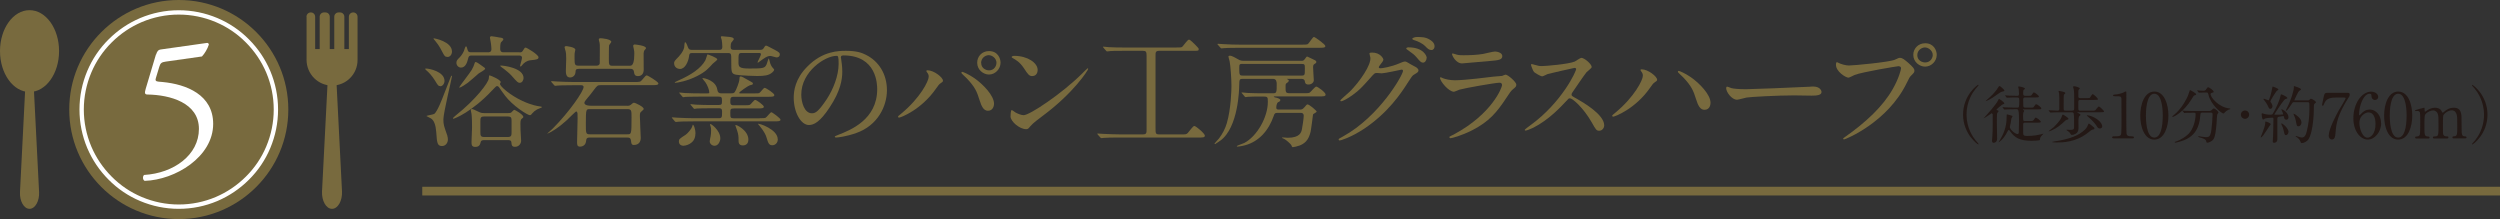 <?xml version="1.0" encoding="UTF-8"?>
<svg id="_レイヤー_2" data-name="レイヤー_2" xmlns="http://www.w3.org/2000/svg" width="287.79" height="25.22" viewBox="0 0 287.79 25.22">
  <rect x="0" y="0" width="287.79" height="25.22" fill="#333333" stroke="none"/>
  <defs>
    <style>
      .cls-1 {
        fill: #231815;
      }

      .cls-2 {
        stroke: #786a3e;
      }

      .cls-2, .cls-3 {
        fill: none;
        stroke-miterlimit: 10;
      }

      .cls-4 {
        fill: #fff;
      }

      .cls-3 {
        stroke: #fff;
        stroke-width: .5px;
      }

      .cls-5 {
        fill: #786a3e;
      }
    </style>
  </defs>
  <g id="txt">
    <g>
      <path class="cls-5" d="M50.67,9.91c-.21,0-.25-.06-.6-.64-.34-.56-.78-1.01-1.02-1.2-.08-.07-.1-.1-.1-.14s.04-.04.1-.04c.36,0,2.12.35,2.12,1.42,0,.31-.22.62-.49.62ZM51.49,15.63c.04.11.07.25.07.42,0,.45-.31.76-.67.76-.56,0-.59-.38-.67-1.6-.06-.78-.24-1.34-.6-1.57-.08-.04-.53-.27-.53-.28,0-.06.76-.17.88-.24.35-.2.92-1.69,1.22-2.48.27-.69.63-1.62.7-1.79.03-.06.07-.14.11-.14.03,0,.03.04.03.07,0,.15-.99,4.22-.99,4.96,0,.63.07.77.46,1.89ZM51.51,6.55c-.29,0-.35-.1-.64-.66-.25-.48-.36-.67-.8-1.22-.08-.11-.17-.18-.17-.22,0-.03.04-.04.06-.04.03,0,2.07.36,2.07,1.53,0,.31-.2.62-.52.62ZM60.14,11.62c1.13.52,1.75.59,2.07.64.04,0,.18.03.18.07,0,.06-.48.21-.57.27-.25.15-.41.28-.55.45-.1.13-.17.21-.27.21-.28,0-2.03-1.12-2.87-2.26-.36-.49-.41-.55-.63-.88-.04-.07-.14-.21-.28-.21-.1,0-.15.06-.59.52-2.27,2.42-4.29,3.24-4.45,3.24-.03,0-.04-.01-.04-.03,0-.08.14-.2.36-.38,2.24-1.78,3.74-3.74,3.77-4.24.01-.31.03-.34.1-.34.08,0,1.27.49,1.27.77,0,.03-.01.04-.08.18-.07.27,1.2,1.36,2.58,1.99ZM59.81,6.03c.21,0,.29-.03.41-.24.17-.28.18-.31.29-.31.13,0,1.48.81,1.48,1.11,0,.25-.21.27-.94.35-.39.04-.74.28-.97.59-.03.04-.1.13-.15.13-.04,0-.06-.06-.06-.1,0-.07.22-.74.22-.9,0-.25-.21-.27-.38-.27h-5.39c-.18,0-.35.01-.41.28-.13.52-.31,1.11-.85,1.11-.25,0-.52-.22-.52-.55,0-.25.11-.36.34-.59.18-.18.36-.41.52-.76.03-.07.15-.55.25-.55.07,0,.14.25.18.42.06.2.14.27.41.27h1.92c.13,0,.41,0,.41-.36,0-.11-.03-.52-.06-.69-.01-.1-.11-.56-.11-.63,0-.11.07-.17.18-.17.13,0,.73.11.87.14.32.04.49.06.49.24,0,.06-.11.15-.25.31-.11.11-.11.57-.11.74,0,.42.24.42.42.42h1.81ZM55.81,7.82s.04.06.04.08c0,.15-.64.48-.74.55-.2.17-1.06.94-1.26,1.08-.21.15-.78.55-.95.55-.03,0-.04-.01-.04-.03,0-.07,1.25-1.67,1.44-2,.15-.25.27-.53.35-.8.03-.07.04-.11.1-.11.13,0,.41.21.55.31.07.06.45.31.52.38ZM55.73,16.13c-.11,0-.34,0-.39.21-.07.29-.15.57-.63.57-.43,0-.43-.27-.43-.59,0-.24.06-1.4.06-1.67,0-.38-.01-1.19-.06-1.54-.01-.06-.08-.34-.08-.41s.04-.15.13-.15c.11,0,.36.13.81.34.25.13.45.13.6.13h2.72c.17,0,.28,0,.39-.07.06-.04.28-.31.35-.31.08,0,1.04.55,1.04.81,0,.07-.01.08-.15.2-.11.08-.18.18-.18.55,0,.1.01.63.01.74,0,.18.07,1.06.07,1.27,0,.28-.22.69-.7.69-.36,0-.39-.18-.42-.5-.01-.27-.25-.27-.42-.27h-2.7ZM58.46,15.77c.42,0,.43-.2.43-.59v-1.2c0-.39-.01-.57-.43-.57h-2.73c-.42,0-.43.18-.43.57v1.22c0,.38.01.57.43.57h2.73ZM59.85,9.53c-.25,0-.32-.1-.99-.85-.21-.24-.66-.6-.87-.76-.08-.06-.41-.28-.41-.34,0-.03.08-.03.14-.03.27,0,2.55.27,2.55,1.43,0,.22-.15.55-.42.55Z"/>
      <path class="cls-5" d="M72.17,12.18c.21,0,.35,0,.57-.22.08-.08.15-.13.24-.13.17,0,1.12.46,1.12.71,0,.06-.03.08-.31.34-.1.08-.13.18-.13.48,0,.39.1,2.33.1,2.52,0,.42-.21.81-.81.81-.28,0-.29-.28-.31-.48-.03-.28-.14-.38-.45-.38h-4.29c-.29,0-.41.08-.43.38-.03.45-.35.67-.7.67s-.34-.25-.34-.57c0-.42.06-2.26.06-2.63,0-.11,0-.5-.01-.63,0-.06-.06-.22-.15-.22-.08,0-.94.88-1.12,1.04-.92.84-1.67,1.27-1.96,1.41-.03.01-.2.1-.22.1-.01,0-.03,0-.03-.01.15-.15.48-.42.62-.56,1.98-1.99,3.56-4.33,3.56-4.79,0-.21-.22-.21-.29-.21h-.92c-1.23,0-1.64.03-1.78.04-.04,0-.25.03-.29.03s-.07-.03-.13-.1l-.27-.31s-.06-.08-.06-.1c0-.03.01-.03.04-.03.1,0,.53.04.62.04.69.03,1.27.06,1.93.06h6.98c.63,0,.7,0,.9-.24.39-.46.43-.52.56-.52.1,0,1.32.74,1.32.92,0,.2-.28.2-.76.2h-5.88c-.38,0-.42.07-.85.64-.25.34-.52.67-.85,1.06-.08.1-.18.24-.18.35s.13.32.74.32h4.19ZM72.57,7.56q.45,0,.45-1.4c0-.17-.01-.34-.06-.52-.01-.1-.07-.28-.07-.35,0-.13.11-.17.17-.17.04,0,1.3.11,1.3.42,0,.06-.01.06-.17.25-.06.07-.08.17-.1.35-.01.27.01,1.58.01,1.89,0,.41-.21.73-.66.73-.41,0-.43-.28-.46-.5-.04-.28-.22-.34-.43-.34h-5.87c-.38,0-.42.11-.43.38-.03.48-.42.62-.62.62-.49,0-.49-.52-.49-.81,0-.2.04-1.13.04-1.34,0-.53-.03-.71-.06-.84-.01-.07-.13-.41-.13-.49,0-.06.06-.13.18-.13.04,0,1.06.1,1.06.42,0,.04-.04.25-.06.29-.03.1-.03.15-.03.67,0,.76.03.87.48.87h2c.15,0,.36-.01.42-.25.01-.08.01-1.48.01-1.69,0-.46,0-.59-.04-.74-.01-.04-.08-.25-.08-.31,0-.14.1-.17.18-.17.22,0,1.26.11,1.26.42,0,.06-.22.31-.25.38-.03.08-.03,1.29-.03,1.5,0,.76,0,.87.45.87h2ZM72.22,15.46c.46,0,.48,0,.48-1.96,0-.73,0-.94-.46-.94h-4.34c-.43,0-.46,0-.46,1.68,0,1.11,0,1.22.46,1.22h4.33Z"/>
      <path class="cls-5" d="M87.47,13.61c.39,0,.57-.01.67-.06.14-.07.53-.63.66-.63.1,0,1.05.7,1.05.85,0,.2-.28.2-.76.2h-9.23c-1.23,0-1.62.03-1.76.04-.06,0-.25.03-.29.03-.06,0-.08-.03-.13-.08l-.27-.32c-.06-.07-.07-.07-.07-.1s.03-.03.06-.03c.1,0,.53.04.62.04.69.03,1.26.06,1.92.06h2.79c.39,0,.39-.11.39-.77,0-.36-.15-.38-.38-.38h-.74c-1.22,0-1.62.03-1.77.03-.04.01-.25.04-.29.04-.06,0-.07-.04-.13-.1l-.27-.32c-.06-.06-.06-.07-.06-.08,0-.03.01-.04.04-.04.1,0,.53.06.62.06.69.03,1.26.04,1.92.04h.64c.41,0,.41-.11.41-.52,0-.35-.04-.45-.41-.45h-1.98c-1.23,0-1.64.03-1.78.03-.04.01-.25.04-.29.04s-.07-.04-.13-.1l-.27-.32c-.06-.06-.06-.07-.06-.08,0-.03.01-.04.04-.04.1,0,.53.06.62.06.69.03,1.27.04,1.93.04h.62c.15,0,.25,0,.25-.1,0-.31-.22-.85-.45-1.18-.06-.07-.35-.43-.35-.45,0-.03.04-.03.07-.03.21,0,1.51.31,1.65,1.33q.06.42.39.42h1.26c.34,0,.38-.08.69-.85.1-.25.21-.59.22-.91,0-.11.03-.18.14-.18s.22.06,1.12.57c.24.14.28.15.28.25,0,.13-.11.14-.36.2-.17.04-1.22.76-1.22.87,0,.06.08.06.14.06h1.5c.39,0,.57,0,.67-.04.13-.06.49-.6.62-.6.15,0,1.12.63,1.12.83s-.28.2-.74.2h-3.94c-.39,0-.39.17-.39.62,0,.35.21.36.39.36h1.18c.39,0,.57-.01.69-.06.11-.06.48-.56.59-.56.2,0,1.01.63,1.01.78,0,.2-.28.2-.76.2h-2.68c-.41,0-.42.11-.42.5,0,.55,0,.64.42.64h2.96ZM79.71,6.1c-.34,0-.36.13-.39.38-.08.62-.45,1.46-1.05,1.46-.25,0-.67-.17-.67-.67,0-.08,0-.21.28-.49.32-.31.77-.81.88-1.32.01-.1.04-.6.1-.6.13,0,.25.36.34.59.1.29.29.29.48.29h3.11c.34,0,.36-.17.36-.38,0-.2-.03-.57-.07-.77-.01-.06-.1-.28-.1-.32,0-.07.06-.1.11-.1.04,0,.8.07.88.08.29.04.5.08.5.27,0,.07-.25.31-.28.38-.07.13-.08.36-.08.5,0,.28.13.34.38.34h2.94c.24,0,.38-.01.49-.21.13-.21.17-.28.28-.28.07,0,.64.31.97.48.56.29.6.39.6.53,0,.24-.17.35-.38.35-.1,0-.59-.17-.7-.17-.25,0-.43.07-.84.35-.08.06-.59.43-.6.43-.03,0-.04-.03-.04-.06,0-.08.39-.76.39-.91s-.13-.15-.25-.15h-1.95c-.39,0-.39.1-.39.98,0,.59,0,.81,1.25.81,1.6,0,1.78-.03,1.99-.49.04-.11.22-.67.22-.67.03,0,.07.08.08.13.08.34.13.55.32.85.03.06.25.25.25.31,0,.13-.18.28-.22.32-.41.36-.94.41-1.75.41-.17,0-1.86-.04-2.42-.15-.55-.11-.55-.28-.55-1.62,0-.77,0-.87-.38-.87h-4.09ZM82.57,6.83c0,.11-.46.43-.52.5-.48.53-.8.91-1.79,1.42-1.16.6-2.33.78-2.51.78-.01,0-.08,0-.08-.04s.39-.21.41-.22c1.51-.66,2.59-1.4,3.11-2.31.06-.1.22-.69.25-.7.03-.01,1.13.38,1.13.57ZM80.05,15.39c0,1.26-1.27,1.39-1.37,1.39-.17,0-.53-.08-.53-.5,0-.25.07-.31.77-.76.21-.14.67-.64.76-.95.06-.18.06-.21.07-.21.1-.03.31.45.31,1.04ZM82.92,15.93c0,.32-.22.85-.66.85-.29,0-.56-.22-.56-.52,0-.08.08-.46.1-.55.04-.22.06-.46.06-.66,0-.31-.01-.34-.11-.67-.01-.03-.01-.1.01-.11.06-.06,1.16.73,1.16,1.65ZM86.15,16.07c0,.41-.22.67-.64.67-.49,0-.49-.38-.49-.57,0-.41,0-.64-.17-1.16-.03-.1-.22-.59-.2-.62.07-.08,1.5.59,1.5,1.68ZM89.54,16.02c0,.48-.35.7-.63.7-.41,0-.48-.27-.69-.95-.06-.18-.21-.59-.77-1.27-.01-.03-.21-.22-.2-.24.07-.11,2.28.62,2.28,1.77Z"/>
      <path class="cls-5" d="M96.79,6.58s.03.1.03.15c.06.45.14.9.14,1.51,0,.94-.21,2.24-1.44,4.1-1.12,1.71-1.83,2.05-2.4,2.05-.92,0-1.75-1.44-1.75-3.15,0-.74.15-2.16,1.56-3.57,1.78-1.82,3.66-1.82,4.47-1.82,1.27,0,1.86.25,2.26.45,1.51.74,2.44,2.24,2.44,4.08s-1.05,4.06-3.53,4.93c-1.19.42-2.12.52-2.33.52-.06,0-.14-.01-.14-.1,0-.04.03-.06.38-.2,1.46-.57,4.5-1.78,4.5-5.27,0-.55-.06-3.88-3.88-3.88-.28,0-.29.11-.29.2ZM92.24,10.88c0,.91.36,2.16,1.22,2.16.41,0,.74-.17,1.71-1.62.74-1.13,1.37-2.69,1.37-4.08,0-.84-.06-.91-.24-.91-1.33,0-4.06,1.81-4.06,4.45Z"/>
      <path class="cls-5" d="M106.74,8.37c-.08-.13-.1-.15-.1-.2,0-.07.06-.08.13-.08.74,0,1.78.83,1.78,1.19,0,.13-.07.17-.25.29-.21.13-.29.27-.57.66-1.69,2.42-4.05,3.31-4.24,3.31-.08,0-.11-.07-.11-.1,0-.06.04-.1.39-.38,2.16-1.79,3.14-3.73,3.14-4.23,0-.22-.07-.34-.15-.46ZM110.77,8.27c.07,0,.7.25,1.4.73.99.69,2.26,2,2.26,2.94,0,.21-.1.81-.7.81-.5,0-.74-.5-.97-1.23-.31-.98-.49-1.46-1.46-2.49-.1-.1-.63-.59-.63-.63,0-.07.03-.13.1-.13ZM115.18,7.21c0,.74-.62,1.37-1.33,1.37-.64,0-1.36-.53-1.36-1.36,0-.71.53-1.34,1.36-1.34,1.02,0,1.33.85,1.33,1.33ZM112.95,7.25c0,.59.52.85.91.85.6,0,.85-.53.85-.87,0-.53-.5-.88-.9-.88-.32,0-.87.28-.87.9Z"/>
      <path class="cls-5" d="M119.99,13.37c-.36.27-1.08.8-1.37,1.15-.27.32-.29.35-.5.35-.76,0-1.79-.9-1.79-1.46,0-.1.01-.74.14-.74.06,0,.36.24.42.27.18.11.64.32.95.32.69,0,4.4-2.48,6.72-4.78.22-.22.62-.62.64-.62s.07.04.07.07c0,.13-1.64,2.75-5.28,5.44ZM118.84,8.76c-.38,0-.52-.22-.98-.92-.48-.71-.88-.92-1.27-1.15-.06-.03-.13-.07-.13-.13s.11-.13.31-.13c1.5,0,2.68.8,2.68,1.62,0,.42-.24.7-.6.7Z"/>
      <path class="cls-5" d="M129.49,5.85c-1.06,0-1.54.01-1.68.03-.04,0-.32.04-.36.04-.06,0-.1-.04-.14-.1l-.27-.31s-.07-.08-.07-.1c0-.03.03-.04.06-.04.1,0,.53.06.62.06.69.04,1.26.04,1.92.04h5.77c.59,0,.66,0,.77-.1.13-.11.59-.81.76-.81.14,0,.53.41.73.6.35.36.39.41.39.49,0,.2-.07.2-.62.2h-3.94c-.41,0-.41.21-.41.53v8.35c0,.6,0,.74.41.74h2.58c.5,0,.56,0,.73-.17.13-.13.59-.8.74-.8.2,0,1.22.88,1.22,1.11s-.28.22-.67.22h-9.19c-.83,0-1.44.01-1.76.04-.06,0-.24.03-.28.03-.06,0-.1-.03-.14-.08l-.28-.32s-.06-.07-.06-.1.01-.03.06-.03c.1,0,.52.04.62.04.69.03,1.41.06,1.92.06h2.65c.41,0,.42-.18.42-.55V6.4c0-.45-.08-.55-.42-.55h-2.06Z"/>
      <path class="cls-5" d="M148.27,9.06s-.1.01-.1.04.13.07.15.1.04.04.04.08c0,.13-.14.22-.22.27-.15.1-.15.14-.15.48,0,.56,0,.7.46.7h1.77c.27,0,.42,0,.53-.06.14-.07.62-.7.77-.7.17,0,1.08.66,1.08.92,0,.21-.27.21-.76.21h-5.1c-.08,0-.11,0-.11.03,0,.06.17.08.21.1.11.01.55.14.55.28s-.13.2-.25.25c-.2.1-.22.56-.22.64,0,.21.15.21.32.21h2.4c.18,0,.29,0,.5-.24.27-.31.29-.35.38-.35.21,0,1.05.73,1.05.83,0,.08-.39.25-.42.32,0,.03-.21,1.69-.28,2-.17.69-.45,1.26-1.23,1.57-.27.1-.69.2-.8.2-.1,0-.13-.07-.18-.21-.1-.21-.64-.64-.83-.74-.04-.03-.24-.08-.24-.13s.06-.04.08-.04c.08,0,.48.04.56.04,1.41,0,1.57-.63,1.64-.97.07-.32.21-1.29.21-1.55,0-.35-.25-.35-.41-.35h-2.61c-.27,0-.35.07-.43.34-.59,1.71-1.7,2.94-3.26,3.38-.34.1-.83.17-.91.17-.06,0-.08-.03-.08-.06,0-.06.71-.29.85-.36,1.48-.77,2.72-2.98,2.72-4.73,0-.62-.01-.62-.76-.62-.63,0-1.25.01-1.51.03-.04.01-.25.04-.29.04-.06,0-.08-.04-.13-.1l-.27-.32c-.06-.06-.07-.07-.07-.08,0-.03.03-.04.06-.04.1,0,.53.04.62.06.69.03,1.26.04,1.92.04h1.04c.41,0,.41-.15.41-1.09,0-.11-.01-.57-.39-.57h-3.52c-.39,0-.39.06-.41.83,0,.2-.06,4.79-2.2,6.3-.08.06-.55.38-.57.38s-.07-.03-.07-.06.43-.49.5-.57c.41-.53.74-1.16.92-1.79.48-1.65.53-3.82.53-4.29,0-.8-.11-2.33-.21-2.83-.01-.08-.14-.45-.14-.53,0-.1.13-.11.18-.11.24,0,.76.32.92.41.29.18.5.18.69.18h6.6c.2,0,.25-.01.39-.18.2-.27.22-.31.29-.31.03,0,.59.28.66.31.36.17.39.2.39.32,0,.1-.06.14-.24.25-.11.07-.13.17-.13.38,0,.24.08,1.37.08,1.47,0,.22-.22.49-.62.49-.35,0-.39-.2-.42-.41-.06-.22-.25-.24-.38-.24h-1.57ZM149.85,5.14c.32,0,.57,0,.69-.06.15-.08.56-.83.73-.83.08,0,1.3.85,1.3,1.05s-.27.2-.76.2h-9.13c-1.23,0-1.62.03-1.77.04-.06,0-.25.03-.29.03-.06,0-.08-.03-.13-.08l-.28-.32c-.06-.06-.06-.07-.06-.1,0-.01.03-.03.06-.03.1,0,.52.04.62.04.69.04,1.26.06,1.92.06h7.1ZM143.05,7.35c-.36,0-.39.07-.39.41,0,.84,0,.94.39.94h6.77c.39,0,.39-.07.39-.78,0-.49,0-.56-.39-.56h-6.77Z"/>
      <path class="cls-5" d="M157.64,6.19c0-.14.2-.14.31-.14.98,0,1.3.73,1.3.78,0,.17-.14.35-.42.7-.07.1-.11.15-.11.22,0,.11.17.11.22.11.14,0,1.18-.15,2.13-.56.17-.07.5-.22.66-.22.13,0,.2.04.77.38.08.04.45.24.52.28.15.1.27.24.27.35,0,.2-.1.25-.56.53-.15.1-.21.18-.7.94-.71,1.12-2.23,3.42-5.01,5.27-1.54,1.01-2.7,1.34-2.79,1.34-.07,0-.13-.06-.13-.13,0-.06.04-.08.48-.32,4.27-2.35,6.93-7.13,6.93-7.56,0-.13-.11-.15-.15-.15-.03,0-1.96.43-2.3.43-.08,0-.46-.04-.55-.04-.27,0-.29.03-.88.7-.85.95-1.2,1.32-1.9,1.82-.57.42-1.18.74-1.34.74-.07,0-.1-.04-.1-.08,0-.1.94-.88,1.11-1.05,1.13-1.13,2.47-3.07,2.35-3.91-.01-.07-.1-.38-.1-.43ZM164.23,6.66c0,.24-.17.55-.41.55-.2,0-.31-.08-.74-.6-.28-.32-.42-.42-.99-.83-.07-.04-.21-.14-.21-.2s.11-.13.24-.13c1.79,0,2.12,1.04,2.12,1.2ZM164.57,4.55c.57.34.57.66.57.8,0,.21-.14.41-.35.41-.29,0-.43-.14-.74-.46-.22-.24-.81-.56-1.29-.69-.14-.04-.18-.11-.18-.15,0-.11.36-.2.5-.2.55,0,1.01,0,1.48.29Z"/>
      <path class="cls-5" d="M167.39,15.46c4.37-2.35,5.52-5.38,5.52-5.67,0-.17-.1-.27-.29-.27-.48,0-3.99.62-4.61.8-.1.03-.55.24-.64.24-.6,0-1.6-1.2-1.6-1.6,0-.04.04-.07.08-.07s.21.1.25.11c.27.11.8.24,1.39.24,1.15,0,3.94-.36,4.45-.42.03,0,.95-.08.97-.08.07-.03.34-.15.41-.15.24,0,1.23.83,1.23,1.15,0,.21-.06.27-.38.53-.24.2-.38.41-.76.99-1.11,1.68-1.98,2.73-3.95,3.74-1.25.63-2.35.91-2.48.91-.11,0-.13-.08-.13-.11s.01-.07.03-.08c.03-.03.42-.21.5-.25ZM167.74,6.3c.22.06.55.06.74.06.66,0,1.58-.03,2.24-.15.21-.04,1.18-.28,1.37-.28.24,0,.85.13.85.53,0,.43-.49.48-1.3.55-.22.03-3.24.29-3.33.29-.74,0-1.16-.95-1.16-1.05,0-.07.03-.1.08-.1.08,0,.42.14.5.15Z"/>
      <path class="cls-5" d="M181.28,7.81c-.1,0-3.04.69-3.11.71-.1.03-.53.27-.63.27-.21,0-.87-.42-.95-.5-.1-.1-.34-.71-.34-.81,0-.07.01-.11.08-.11.01,0,.32.08.36.1.43.13.6.14.74.14.48,0,3.11-.22,3.84-.52.13-.06.64-.43.77-.43.34,0,1.19.71,1.19,1.06,0,.13-.52.5-.6.6-.28.34-1.39,1.98-1.61,2.3-.06.07-.11.17-.11.28,0,.13.03.15.62.48.63.36,3.14,1.78,3.14,3.05,0,.32-.25.62-.57.62s-.38-.1-.87-.97c-.97-1.69-2.2-2.76-2.51-2.76-.14,0-.18.04-.49.39-.49.52-1.92,2.09-3.74,3-.38.18-.76.32-.87.32-.03,0-.1,0-.1-.08,0-.06.56-.46.64-.52,3.66-2.65,5.32-6.28,5.28-6.5-.03-.11-.14-.11-.17-.11Z"/>
      <path class="cls-5" d="M188.95,8.26c-.08-.13-.1-.15-.1-.2,0-.07.06-.08.13-.08.74,0,1.78.83,1.78,1.19,0,.13-.07.17-.25.29-.21.13-.29.27-.57.66-1.69,2.42-4.05,3.31-4.24,3.31-.08,0-.11-.07-.11-.1,0-.06.04-.1.39-.38,2.16-1.79,3.14-3.73,3.14-4.23,0-.2-.03-.27-.15-.46ZM193.25,8.16c.07,0,.7.25,1.4.73.99.69,2.26,2,2.26,2.94,0,.21-.08.81-.7.81-.5,0-.74-.5-.97-1.23-.29-.94-.52-1.5-1.46-2.49-.1-.1-.63-.59-.63-.63-.01-.06.01-.13.1-.13Z"/>
      <path class="cls-5" d="M208.4,9.97c.08,0,.24-.01.31-.01.85,0,.98.52.98.62,0,.39-.57.43-1.16.43-.32,0-1.72-.03-2-.03-1.93,0-5.14.18-5.48.25-.17.03-.92.25-1.09.25-.6,0-1.25-.87-1.25-1.34,0-.08.04-.17.11-.17s.41.15.48.17c.24.07.81.13,1.71.13.46,0,5.35-.18,7.4-.29Z"/>
      <path class="cls-5" d="M211.67,7.25c.25.13.81.29,1.16.29.57,0,4.68-.39,5.28-.66.43-.2.49-.22.59-.22.31,0,.53.2.97.57.63.56.71.71.71.91,0,.18-.07.25-.32.5-.22.21-.28.32-.55.88-2.2,4.57-7.09,6.53-7.23,6.53-.07,0-.1-.06-.1-.08,0-.06.04-.08.18-.18,2.44-1.71,4.41-3.56,5.53-5.55.69-1.2.95-2.23.95-2.37,0-.24-.24-.25-.31-.25-.14,0-4.19.67-5.04,1.01-.11.04-.59.31-.7.31-.32,0-1.44-.7-1.44-1.47,0-.27.04-.31.13-.31.03,0,.15.08.18.08ZM222.95,6.31c0,.74-.62,1.36-1.34,1.36-.64,0-1.36-.53-1.36-1.36,0-.7.55-1.33,1.37-1.33,1.01,0,1.33.85,1.33,1.33ZM220.71,6.35c0,.59.53.84.91.84.6,0,.87-.52.87-.85,0-.53-.52-.88-.9-.88-.32,0-.88.27-.88.9Z"/>
    </g>
    <g>
      <path class="cls-1" d="M227.42,16.16c.06.06.35.38.35.42,0,.01-.01.04-.05.04-.07,0-1.74-1.2-1.74-3.43s1.66-3.43,1.74-3.43c.04,0,.05.03.05.04,0,.04-.3.36-.35.43-.29.36-1.04,1.39-1.04,2.96s.75,2.6,1.04,2.96Z"/>
      <path class="cls-1" d="M229.34,13.12s0-.09-.05-.09c-.02,0-.87.59-.93.59,0,0-.01,0-.01-.01,0,0,.29-.31.32-.35.09-.1,1.09-1.2,1.33-1.69.04-.09.09-.19.12-.19.02,0,.61.36.61.54,0,.04-.02.04-.19.1-.09.03-.71.55-.71.6,0,.04.03.05.06.06.12.03.17.04.17.12,0,.01,0,.04-.01.05-.01.03-.12.14-.14.17-.04.08-.04.87-.04,1.03,0,.27.03,1.62.03,1.92,0,.41-.32.47-.38.47-.21,0-.21-.19-.21-.25,0-.06.03-.42.04-.48.04-.54.04-.82.04-1.61,0-.45,0-.89,0-.98ZM230.74,10.43c0,.06-.03.06-.23.11-.12.02-.22.07-.37.18-.71.5-.92.66-1.43.88-.08.04-.09.04-.1.04,0,0-.02,0-.02-.02s.42-.4.49-.45c.4-.37.71-.72.97-1.15.06-.09.07-.12.12-.12.09,0,.57.42.57.54ZM231.82,12.58c-.17,0-.66,0-.91.02-.03,0-.13.01-.16.01-.02,0-.04-.01-.06-.04l-.14-.17s-.03-.04-.03-.05,0-.01.03-.01c.05,0,.27.02.32.02.33.01.65.03.99.03h.37c.19,0,.22-.04.22-.79,0-.37-.04-.38-.34-.38-.17,0-.66,0-.91.02-.03,0-.13.01-.15.01-.03,0-.04-.01-.07-.04l-.14-.17s-.03-.04-.03-.05c0,0,0-.01.03-.01.03,0,.38.03.45.03.53.02.54.02.92.02.07,0,.21,0,.21-.19,0-.16-.02-.48-.03-.55,0-.04-.06-.22-.06-.26,0-.06.04-.08.09-.08,0,0,.68.1.68.25,0,.04,0,.04-.14.15-.04.04-.06.09-.06.32s0,.36.24.36h.31c.33,0,.37,0,.47-.16.14-.21.16-.23.22-.23.09,0,.57.34.57.47,0,.11-.14.11-.39.11h-1.19c-.19,0-.23.06-.23.29,0,.09.01.48.01.55,0,.23,0,.33.23.33h.57c.33,0,.37,0,.45-.14.12-.19.17-.25.24-.25.12,0,.59.35.59.48,0,.11-.13.11-.38.11h-1.68s-.07,0-.07.03c0,.02.02.04.07.05.03.01.09.05.09.1,0,.04-.08.15-.09.17-.02.06-.04.12-.04.35,0,.63,0,.64.22.64h.55c.33,0,.37,0,.48-.16.14-.21.15-.23.22-.23.09,0,.57.35.57.48,0,.1-.13.1-.39.1h-1.42c-.21,0-.22.09-.22.24v.94c0,.27.06.35.46.35.76,0,1.3-.12,1.58-.19.04,0,.26-.07.27-.07,0,0,.02,0,.02.01s-.11.12-.13.14c-.25.27-.26.37-.26.44,0,.08,0,.13-.08.17-.09.03-.6.06-.89.06-1.37,0-1.97-.36-2.48-1.11-.03-.04-.1-.14-.15-.14-.04,0-.08.04-.14.17-.29.59-.57.86-.68.98-.14.14-.34.28-.36.28,0,0,0,0,0-.01,0-.02.16-.26.19-.31.34-.58.74-1.38.74-2.53,0-.35,0-.37.08-.37,0,0,.26.06.34.09.24.07.26.08.26.14,0,.04-.12.19-.12.22-.03.09-.08.48-.09.55-.01.06-.1.43-.1.45,0,.27.61.81.89.81.04,0,.12,0,.14-.14,0-.06.03-1.27.03-1.36,0-.27,0-.99-.07-1.19-.06-.17-.14-.17-.25-.17h-.29Z"/>
      <path class="cls-1" d="M238.11,13.67c0,.06-.03.09-.15.11-.13.02-.21.1-.29.18-.42.39-.86.78-1.51,1.06-.05.02-.28.11-.31.11-.01,0-.03,0-.03-.01,0-.04.55-.44.62-.5.67-.7.81-.89.95-1.34,0-.01.04-.09.08-.09.02,0,.14.05.33.19.28.2.31.23.31.29ZM238.55,12.73c.19,0,.22-.08.22-.23,0-.4,0-.82,0-1.23,0-.45,0-.71-.04-.93,0-.06-.09-.31-.09-.34,0-.06.09-.07.12-.07.23,0,.66.15.66.26,0,.03-.13.14-.14.17-.03.06-.03.13-.03.69,0,.13,0,.25.22.25h.75c.27,0,.32-.01.37-.06.04-.05.23-.4.31-.4.1,0,.6.45.6.57,0,.09-.04.09-.39.09h-1.64c-.22,0-.22.12-.22.22v.78c0,.23.08.24.23.24h1.32c.09,0,.32,0,.37-.03.08-.04.34-.45.44-.45.11,0,.6.49.6.56,0,.1-.13.1-.38.1h-2.64s-.06,0-.06.04c0,.01.02.02.17.09.12.05.17.09.19.17,0,.04,0,.05-.1.12-.12.09-.13.43-.13.59,0,.04.01.73.01.81,0,.38-.14.55-.33.66-.14.08-.3.13-.42.13-.03,0-.06,0-.1-.02-.04-.02-.15-.24-.19-.28-.05-.05-.36-.27-.36-.27,0-.02.03-.03.04-.03.02,0,.34.02.4.02.41,0,.44-.08.45-.32,0-.21,0-.5,0-.72,0-.92-.03-.98-.26-.98h-1.38c-.13,0-.66,0-.91.02-.02,0-.13.01-.16.01-.02,0-.04-.01-.06-.04l-.14-.17s-.03-.04-.03-.05.01-.01.03-.01c.14,0,.85.05,1.02.05s.19-.09.19-.24v-1.03c0-.2,0-.56-.03-.74,0-.03-.06-.19-.06-.23s.02-.04.05-.04c0,0,.73.11.73.24,0,.01,0,.04,0,.05-.02.02-.14.12-.15.14-.04.09-.04.24-.04,1.58,0,.22.03.27.22.27h.78ZM241.1,14.79c0,.09-.03.09-.2.13-.12.02-.17.06-.56.37-1.41,1.11-2.93,1.11-3.59,1.11-.08,0-.53,0-.53-.06,0-.01.17-.04.28-.06,1.79-.28,2.78-.66,3.52-1.37.08-.08.23-.22.36-.58.03-.09.04-.1.09-.1.04,0,.07.03.33.23.24.19.3.24.3.32ZM242,14.54c0,.16-.12.25-.27.25-.2,0-.26-.09-.41-.35-.02-.04-.45-.6-.97-1.02-.11-.09-.12-.09-.12-.12s.06-.03.07-.03c.12,0,.43.09.58.16.72.31,1.12.8,1.12,1.11Z"/>
      <path class="cls-1" d="M243.31,15.93c-.16,0-.17-.09-.17-.12,0-.12.11-.12.37-.12.39,0,.58-.02.66-.22.05-.12.05-1.39.05-1.64,0-.35-.01-2.02-.01-2.41,0-.34-.1-.34-.71-.34-.17,0-.25,0-.25-.09s.07-.1.29-.12c.17,0,.53-.08.81-.18.05-.01.29-.16.35-.16.08,0,.08.02.08.35,0,.19-.01,1.12-.01,1.34,0,.33,0,3.1.03,3.18.05.21.15.3.68.3.06,0,.17,0,.17.13,0,.1-.12.1-.18.1h-2.18Z"/>
      <path class="cls-1" d="M248,16.07c-1.14,0-1.62-1.43-1.62-2.76s.49-2.77,1.62-2.77c1.17,0,1.62,1.5,1.62,2.77s-.46,2.76-1.62,2.76ZM248,10.79c-.96,0-.97,2.16-.97,2.53,0,.3,0,2.53.97,2.52.96,0,.97-2.15.97-2.52,0-.3,0-2.53-.97-2.53Z"/>
      <path class="cls-1" d="M252.81,10.86c0,.07-.05.09-.2.12-.07.02-.2.23-.36.49-.84,1.38-1.98,1.99-2.14,1.99-.03,0-.04-.01-.04-.04,0-.04.01-.05.15-.16.97-.76,1.52-1.96,1.62-2.17.05-.11.24-.72.25-.72.05-.02.73.37.73.49ZM253.51,12.97c-.19,0-.19.01-.23.4-.06.63-.2,1.88-1.46,2.58-.59.33-1.34.47-1.38.47-.02,0-.09,0-.09-.05,0-.04.04-.05.17-.09.5-.18,1.07-.52,1.42-.87.53-.54.81-1.52.81-2.27,0-.16-.07-.16-.18-.16h-.22c-.27,0-.61,0-.74.01-.03,0-.13.02-.15.02-.03,0-.04-.02-.06-.05l-.14-.17s-.03-.04-.03-.04c0-.01,0-.02.03-.02.05,0,.27.03.32.03.35.01.65.02.99.02h1.58c.32,0,.36-.01.48-.14.11-.12.17-.16.22-.16.12,0,.53.33.53.48,0,.04-.12.17-.13.19-.04.07-.08.89-.09,1.06-.08.87-.14,1.46-.34,1.79-.19.31-.63.43-.73.43-.08,0-.08-.02-.14-.22-.04-.17-.29-.26-.66-.37-.16-.04-.24-.07-.24-.12s.06-.04.08-.04c.05,0,.25.04.28.05.38.05.42.06.51.06.35,0,.54-.06.64-.81.07-.55.14-1.39.14-1.76,0-.19-.01-.26-.22-.26h-.97ZM253.87,10.65c-.18,0-.42,0-.58.01-.02,0-.12.01-.14.01s-.03,0-.06-.04l-.14-.17s-.02-.04-.02-.05c0,0,0-.01.02-.01.04,0,.25.03.3.03.08,0,.38.02.43.02.17,0,.26-.12.3-.19.14-.2.16-.22.22-.22.09,0,.63.36.63.52,0,.07-.02.08-.22.13-.04,0-.14.04-.14.15,0,.37.95,1.52,2.17,1.64.02,0,.11.01.11.06,0,.04-.19.08-.22.09-.19.09-.35.22-.44.33-.01.02-.09.11-.12.11-.24,0-1.43-.99-1.72-2.08-.08-.31-.09-.34-.26-.34h-.12Z"/>
      <path class="cls-1" d="M257.96,13.2c0-.26.21-.48.48-.48s.47.21.47.48-.22.48-.47.48-.48-.21-.48-.48Z"/>
      <path class="cls-1" d="M261.4,14.31s-.12.16-.14.19c-.12.17-.61.95-.73,1.09-.05.06-.2.23-.26.23-.02,0-.03,0-.03-.03,0,0,.22-.53.25-.63.13-.37.26-.73.27-.94,0-.21,0-.23.06-.23.04,0,.23.07.28.09.1.04.3.14.3.22ZM262.93,13.47c-.01-.06-.03-.11-.1-.11-.06,0-.4.07-.48.08-.19.03-.19.09-.19.36,0,.32,0,1.89,0,2.24s-.3.4-.37.4c-.16,0-.16-.12-.16-.17,0-.09.04-.53.04-.63.01-.53.04-1.41.04-1.93,0-.09-.01-.17-.14-.17s-.68.05-.84.11c-.03.01-.17.11-.21.11-.13,0-.17-.58-.17-.61s0-.11.07-.11c0,0,.18.05.19.06.15.05.4.1.72.1.23,0,.26-.02.32-.13.37-.6.79-1.58.87-2.02.04-.17.04-.19.09-.19.04,0,.7.27.7.42,0,.06-.05.09-.11.09-.06.01-.13.02-.26.15-.19.19-1.12,1.61-1.12,1.64,0,.02.01.03.02.04.03,0,.45,0,.5,0,.11,0,.34-.01.42-.02.04,0,.06-.01.06-.06,0-.09-.2-.5-.2-.51,0-.03.02-.03.03-.03.12,0,.79.39.79.91,0,.16-.09.29-.22.29-.16,0-.25-.06-.3-.3ZM261.36,12.53c-.1,0-.16-.04-.24-.23-.03-.08-.19-.42-.48-.77-.07-.09-.08-.09-.08-.12s.01-.04.06-.04c.09,0,.47.18.52.18.09,0,.35-.89.44-1.47.02-.12.04-.12.06-.12.05,0,.65.25.65.33,0,.04-.18.16-.21.19-.09.09-.72,1.08-.72,1.18,0,.06.03.1.06.14.09.09.18.29.18.42,0,.14-.08.31-.24.31ZM263.44,15.19c0,.21-.16.37-.29.37-.14,0-.16-.06-.27-.56-.07-.29-.09-.33-.23-.62-.01-.04-.04-.1-.04-.13s.02-.04.04-.04c.07,0,.29.17.41.29.21.21.39.49.39.69ZM264.15,11.75c-.16,0-.21.02-.27.11-.17.26-.57.89-.7.89-.04,0-.05-.02-.05-.05,0-.01.27-.53.31-.63.3-.65.62-1.63.62-2.02,0-.01,0-.09,0-.1,0-.02,0-.04.03-.04s.79.23.79.37c0,.07-.09.12-.19.17-.12.05-.57,1.06-.57,1.07,0,.04.06.04.12.04h1.32c.19,0,.2,0,.28-.06.13-.12.14-.14.19-.14.09,0,.57.27.57.41,0,.05-.02.06-.18.19-.06.04-.06.35-.06.54-.01,1.33-.21,2.9-.61,3.52-.19.3-.58.45-.78.45-.09,0-.12-.06-.18-.23-.06-.18-.23-.34-.4-.45-.1-.06-.12-.07-.12-.11,0-.03.02-.03.03-.03.01,0,.19.06.23.07.19.06.34.11.45.11.31,0,.47-.3.55-.65.23-.87.32-1.76.32-2.66,0-.12,0-.63-.02-.67-.04-.09-.14-.09-.22-.09h-1.48ZM264.94,14.08c0,.27-.17.46-.35.46s-.2-.09-.29-.55c-.06-.35-.18-.64-.22-.71-.05-.11-.06-.13-.06-.15s0-.04.02-.04c.12,0,.45.27.57.39.2.19.32.4.32.61Z"/>
      <path class="cls-1" d="M270.19,10.68c.16,0,.3,0,.3.2,0,.14-.04.21-.08.27-1.29,2.02-1.47,2.97-1.56,4.22-.02.26-.06.69-.41.69-.25,0-.37-.25-.37-.43,0-.79.9-2.45,1.15-2.9.12-.22.8-1.32.8-1.41s-.06-.09-.19-.09h-.99c-.83,0-1.12.29-1.28.69-.09.23-.11.25-.17.25-.05,0-.09-.04-.09-.09,0-.02.17-.8.19-.91.09-.4.12-.49.5-.49h2.21Z"/>
      <path class="cls-1" d="M274.11,14.17c0,1.03-.75,1.9-1.54,1.9s-1.66-.89-1.66-2.47c0-1.68.96-3.05,2.05-3.05.44,0,.81.27.81.6,0,.25-.21.36-.38.36-.13,0-.38-.08-.4-.48,0-.14-.02-.24-.21-.24-.69,0-1.21,1.38-1.21,2.34,0,.03,0,.14.05.14.02,0,.04-.02.18-.17.16-.17.47-.49,1.01-.49.67,0,1.29.63,1.29,1.56ZM271.6,14.11c0,.74.37,1.74.94,1.74.33,0,.92-.4.92-1.58,0-.36-.06-1.33-.84-1.33-.3,0-1.02.39-1.02,1.17Z"/>
      <path class="cls-1" d="M276.07,16.07c-1.14,0-1.62-1.43-1.62-2.76s.49-2.77,1.62-2.77c1.17,0,1.62,1.5,1.62,2.77s-.46,2.76-1.62,2.76ZM276.07,10.79c-.96,0-.97,2.16-.97,2.53,0,.3,0,2.53.97,2.52.96,0,.97-2.15.97-2.52,0-.3,0-2.53-.97-2.53Z"/>
      <path class="cls-1" d="M282.45,15.93c-.13,0-.14-.09-.14-.12,0-.11.09-.12.19-.12.37-.01.37-.21.37-1.18s-.01-1.09-.07-1.33c-.07-.26-.25-.48-.57-.48-.4,0-.88.36-.97.6-.04.12-.04,1.15-.04,1.35,0,.7,0,.78.07.89.07.11.17.15.29.16.21,0,.27,0,.27.12,0,.12-.1.12-.17.12h-1.45c-.07,0-.17,0-.17-.12,0-.04.02-.09.06-.1.04-.02.25-.01.3-.02.29-.06.29-.21.29-1.21s0-1.13-.09-1.4c-.06-.17-.24-.38-.54-.38s-.64.2-.8.36c-.17.17-.19.19-.19,1.42,0,1,0,1.2.37,1.22.11,0,.22,0,.22.12s-.1.12-.16.12h-1.36s-.14,0-.14-.12.09-.12.22-.12c.18,0,.29-.12.32-.21.05-.15.05-1.2.05-1.44,0-.2,0-.99-.04-1.11-.02-.07-.11-.18-.27-.18-.03,0-.18.02-.22.02-.01,0-.07,0-.07-.05,0-.06.02-.06.35-.16.17-.04.62-.17.68-.18.07,0,.07.04.07.21,0,.19,0,.24.07.24.03,0,.17-.11.22-.14.18-.13.5-.31.9-.31.58,0,.74.32.81.47.01.03.05.1.09.1.04,0,.05-.01.17-.12.22-.19.58-.45,1.09-.45s.73.23.82.55c.09.3.09.44.09,1.65,0,.86,0,1.1.4,1.1.05,0,.17,0,.17.12,0,.07-.07.11-.14.11h-1.35Z"/>
      <path class="cls-1" d="M284.91,10.24c-.06-.06-.35-.38-.35-.43,0-.01.01-.04.05-.04.07,0,1.74,1.2,1.74,3.43s-1.66,3.43-1.74,3.43c-.04,0-.05-.03-.05-.04,0-.04.3-.36.35-.42.29-.36,1.04-1.39,1.04-2.96s-.75-2.6-1.04-2.96Z"/>
    </g>
    <line class="cls-2" x1="287.79" y1="22" x2="48.61" y2="22"/>
    <g>
      <g>
        <path class="cls-5" d="M20.58,0C13.62,0,7.97,5.65,7.97,12.61s5.65,12.61,12.61,12.61,12.61-5.65,12.61-12.61S27.55,0,20.58,0Z"/>
        <g>
          <g>
            <path class="cls-5" d="M38.22,24.04h0c-.68,0-1.2-.93-1.15-2l.76-14.84h.79s.75,14.84.75,14.84c.05,1.07-.47,2-1.15,2Z"/>
            <path class="cls-5" d="M35.29,1.93v4.96c0,1.62,1.32,2.97,2.94,2.96,1.62,0,2.93-1.32,2.93-2.94V1.93c0-.28-.22-.5-.5-.5h0c-.28,0-.5.22-.5.5v3.72s-.52,0-.52,0V1.93c0-.28-.22-.5-.5-.5h-.16c-.28,0-.5.22-.5.5v3.72s-.52,0-.52,0V1.93c0-.28-.22-.5-.5-.5h-.16c-.28,0-.5.22-.5.5v3.72s-.52,0-.52,0V1.93c0-.28-.22-.5-.5-.5h0c-.28,0-.5.22-.5.5Z"/>
          </g>
          <g>
            <path class="cls-5" d="M3.4,24.04h0c-.65,0-1.15-.89-1.1-1.92l.72-14.23h.76l.72,14.23c.05,1.02-.45,1.92-1.1,1.92Z"/>
            <ellipse class="cls-5" cx="3.4" cy="5.88" rx="3.4" ry="4.71"/>
          </g>
        </g>
      </g>
      <path class="cls-4" d="M17.97,6.28c.11-.35.22-.55.57-.59l5.3-.75c.13-.02.2.11.2.2-.15.48-.48,1.03-.79,1.36l-4.16.59c-.51.07-.62.18-.75.59l-.4,1.32c-.09.26,0,.37.31.4l.46.04c2.75.26,5.83,1.47,5.83,4.82,0,3.81-4.38,6.45-7.88,6.56-.24-.09-.26-.53-.07-.68,3.41-.2,6.31-2.29,6.31-5.3s-3.32-3.92-5.92-3.96c-.33,0-.35-.18-.2-.68l1.17-3.92Z"/>
      <path class="cls-3" d="M30.88,16.96c-.56,1.33-1.37,2.53-2.4,3.55-1.03,1.03-2.22,1.83-3.55,2.4-1.38.58-2.84.88-4.35.88s-2.97-.3-4.35-.88c-1.33-.56-2.53-1.37-3.55-2.4-1.03-1.03-1.83-2.22-2.4-3.55-.58-1.38-.88-2.84-.88-4.35s.3-2.97.88-4.35c.56-1.33,1.37-2.53,2.4-3.55,1.03-1.03,2.22-1.83,3.55-2.4,1.38-.58,2.84-.88,4.35-.88s2.97.3,4.35.88c1.33.56,2.53,1.37,3.55,2.4,1.03,1.03,1.83,2.22,2.4,3.55.58,1.38.88,2.84.88,4.35s-.3,2.97-.88,4.35Z"/>
    </g>
  </g>
</svg>